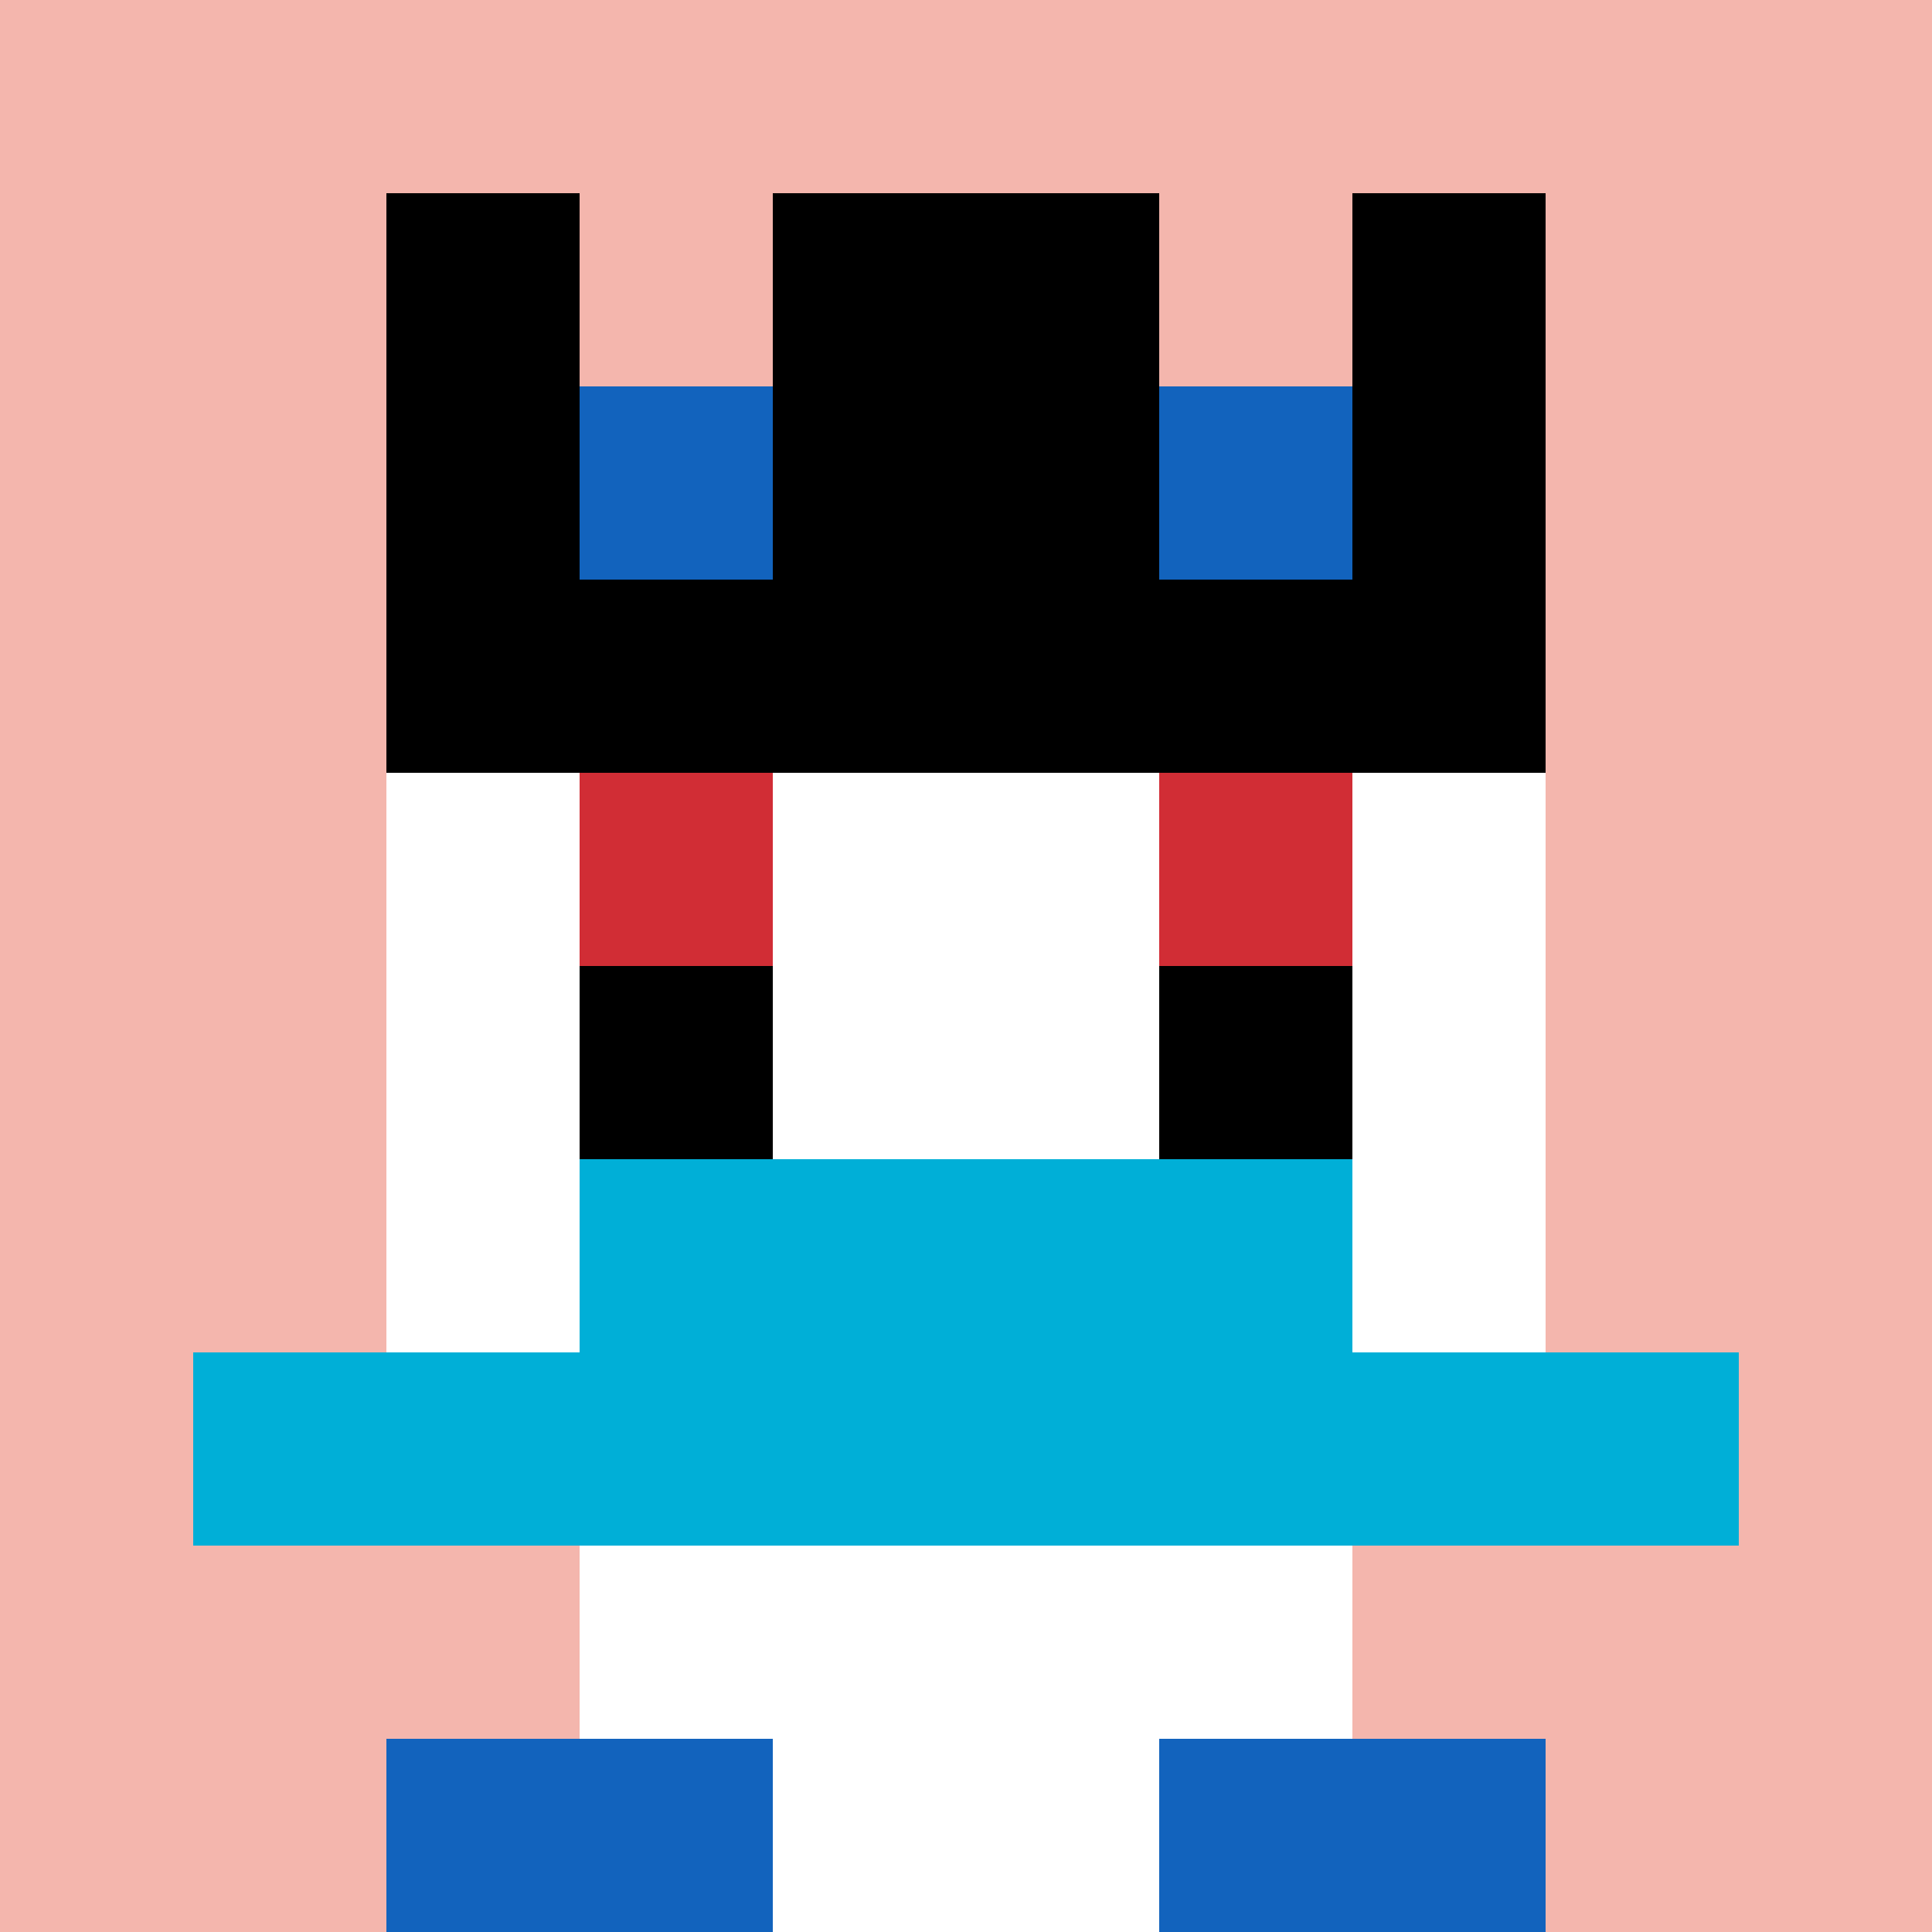 <svg xmlns="http://www.w3.org/2000/svg" version="1.1" width="563" height="563"><title>'goose-pfp-147340' by Dmitri Cherniak</title><desc>seed=147340
backgroundColor=#ffffff
padding=18
innerPadding=0
timeout=3400
dimension=1
border=false
Save=function(){return n.handleSave()}
frame=1

Rendered at Sun Sep 15 2024 18:10:42 GMT+0100 (West Africa Standard Time)
Generated in 1ms
</desc><defs></defs><rect width="100%" height="100%" fill="#ffffff"></rect><g><g id="0-0"><rect x="0" y="0" height="563" width="563" fill="#F4B6AD"></rect><g><rect id="0-0-3-2-4-7" x="168.9" y="112.6" width="225.2" height="394.1" fill="#ffffff"></rect><rect id="0-0-2-3-6-5" x="112.6" y="168.9" width="337.8" height="281.5" fill="#ffffff"></rect><rect id="0-0-4-8-2-2" x="225.2" y="450.4" width="112.6" height="112.6" fill="#ffffff"></rect><rect id="0-0-1-7-8-1" x="56.3" y="394.1" width="450.4" height="56.3" fill="#00AFD7"></rect><rect id="0-0-3-6-4-2" x="168.9" y="337.8" width="225.2" height="112.6" fill="#00AFD7"></rect><rect id="0-0-3-4-1-1" x="168.9" y="225.2" width="56.3" height="56.3" fill="#D12D35"></rect><rect id="0-0-6-4-1-1" x="337.8" y="225.2" width="56.3" height="56.3" fill="#D12D35"></rect><rect id="0-0-3-5-1-1" x="168.9" y="281.5" width="56.3" height="56.3" fill="#000000"></rect><rect id="0-0-6-5-1-1" x="337.8" y="281.5" width="56.3" height="56.3" fill="#000000"></rect><rect id="0-0-4-1-2-2" x="225.2" y="56.3" width="112.6" height="112.6" fill="#ffffff"></rect><rect id="0-0-2-1-1-2" x="112.6" y="56.3" width="56.3" height="112.6" fill="#000000"></rect><rect id="0-0-4-1-2-2" x="225.2" y="56.3" width="112.6" height="112.6" fill="#000000"></rect><rect id="0-0-7-1-1-2" x="394.1" y="56.3" width="56.3" height="112.6" fill="#000000"></rect><rect id="0-0-2-2-6-2" x="112.6" y="112.6" width="337.8" height="112.6" fill="#000000"></rect><rect id="0-0-3-2-1-1" x="168.9" y="112.6" width="56.3" height="56.3" fill="#1263BD"></rect><rect id="0-0-6-2-1-1" x="337.8" y="112.6" width="56.3" height="56.3" fill="#1263BD"></rect><rect id="0-0-2-9-2-1" x="112.6" y="506.7" width="112.6" height="56.3" fill="#1263BD"></rect><rect id="0-0-6-9-2-1" x="337.8" y="506.7" width="112.6" height="56.3" fill="#1263BD"></rect></g><rect x="0" y="0" stroke="white" stroke-width="0" height="563" width="563" fill="none"></rect></g></g></svg>